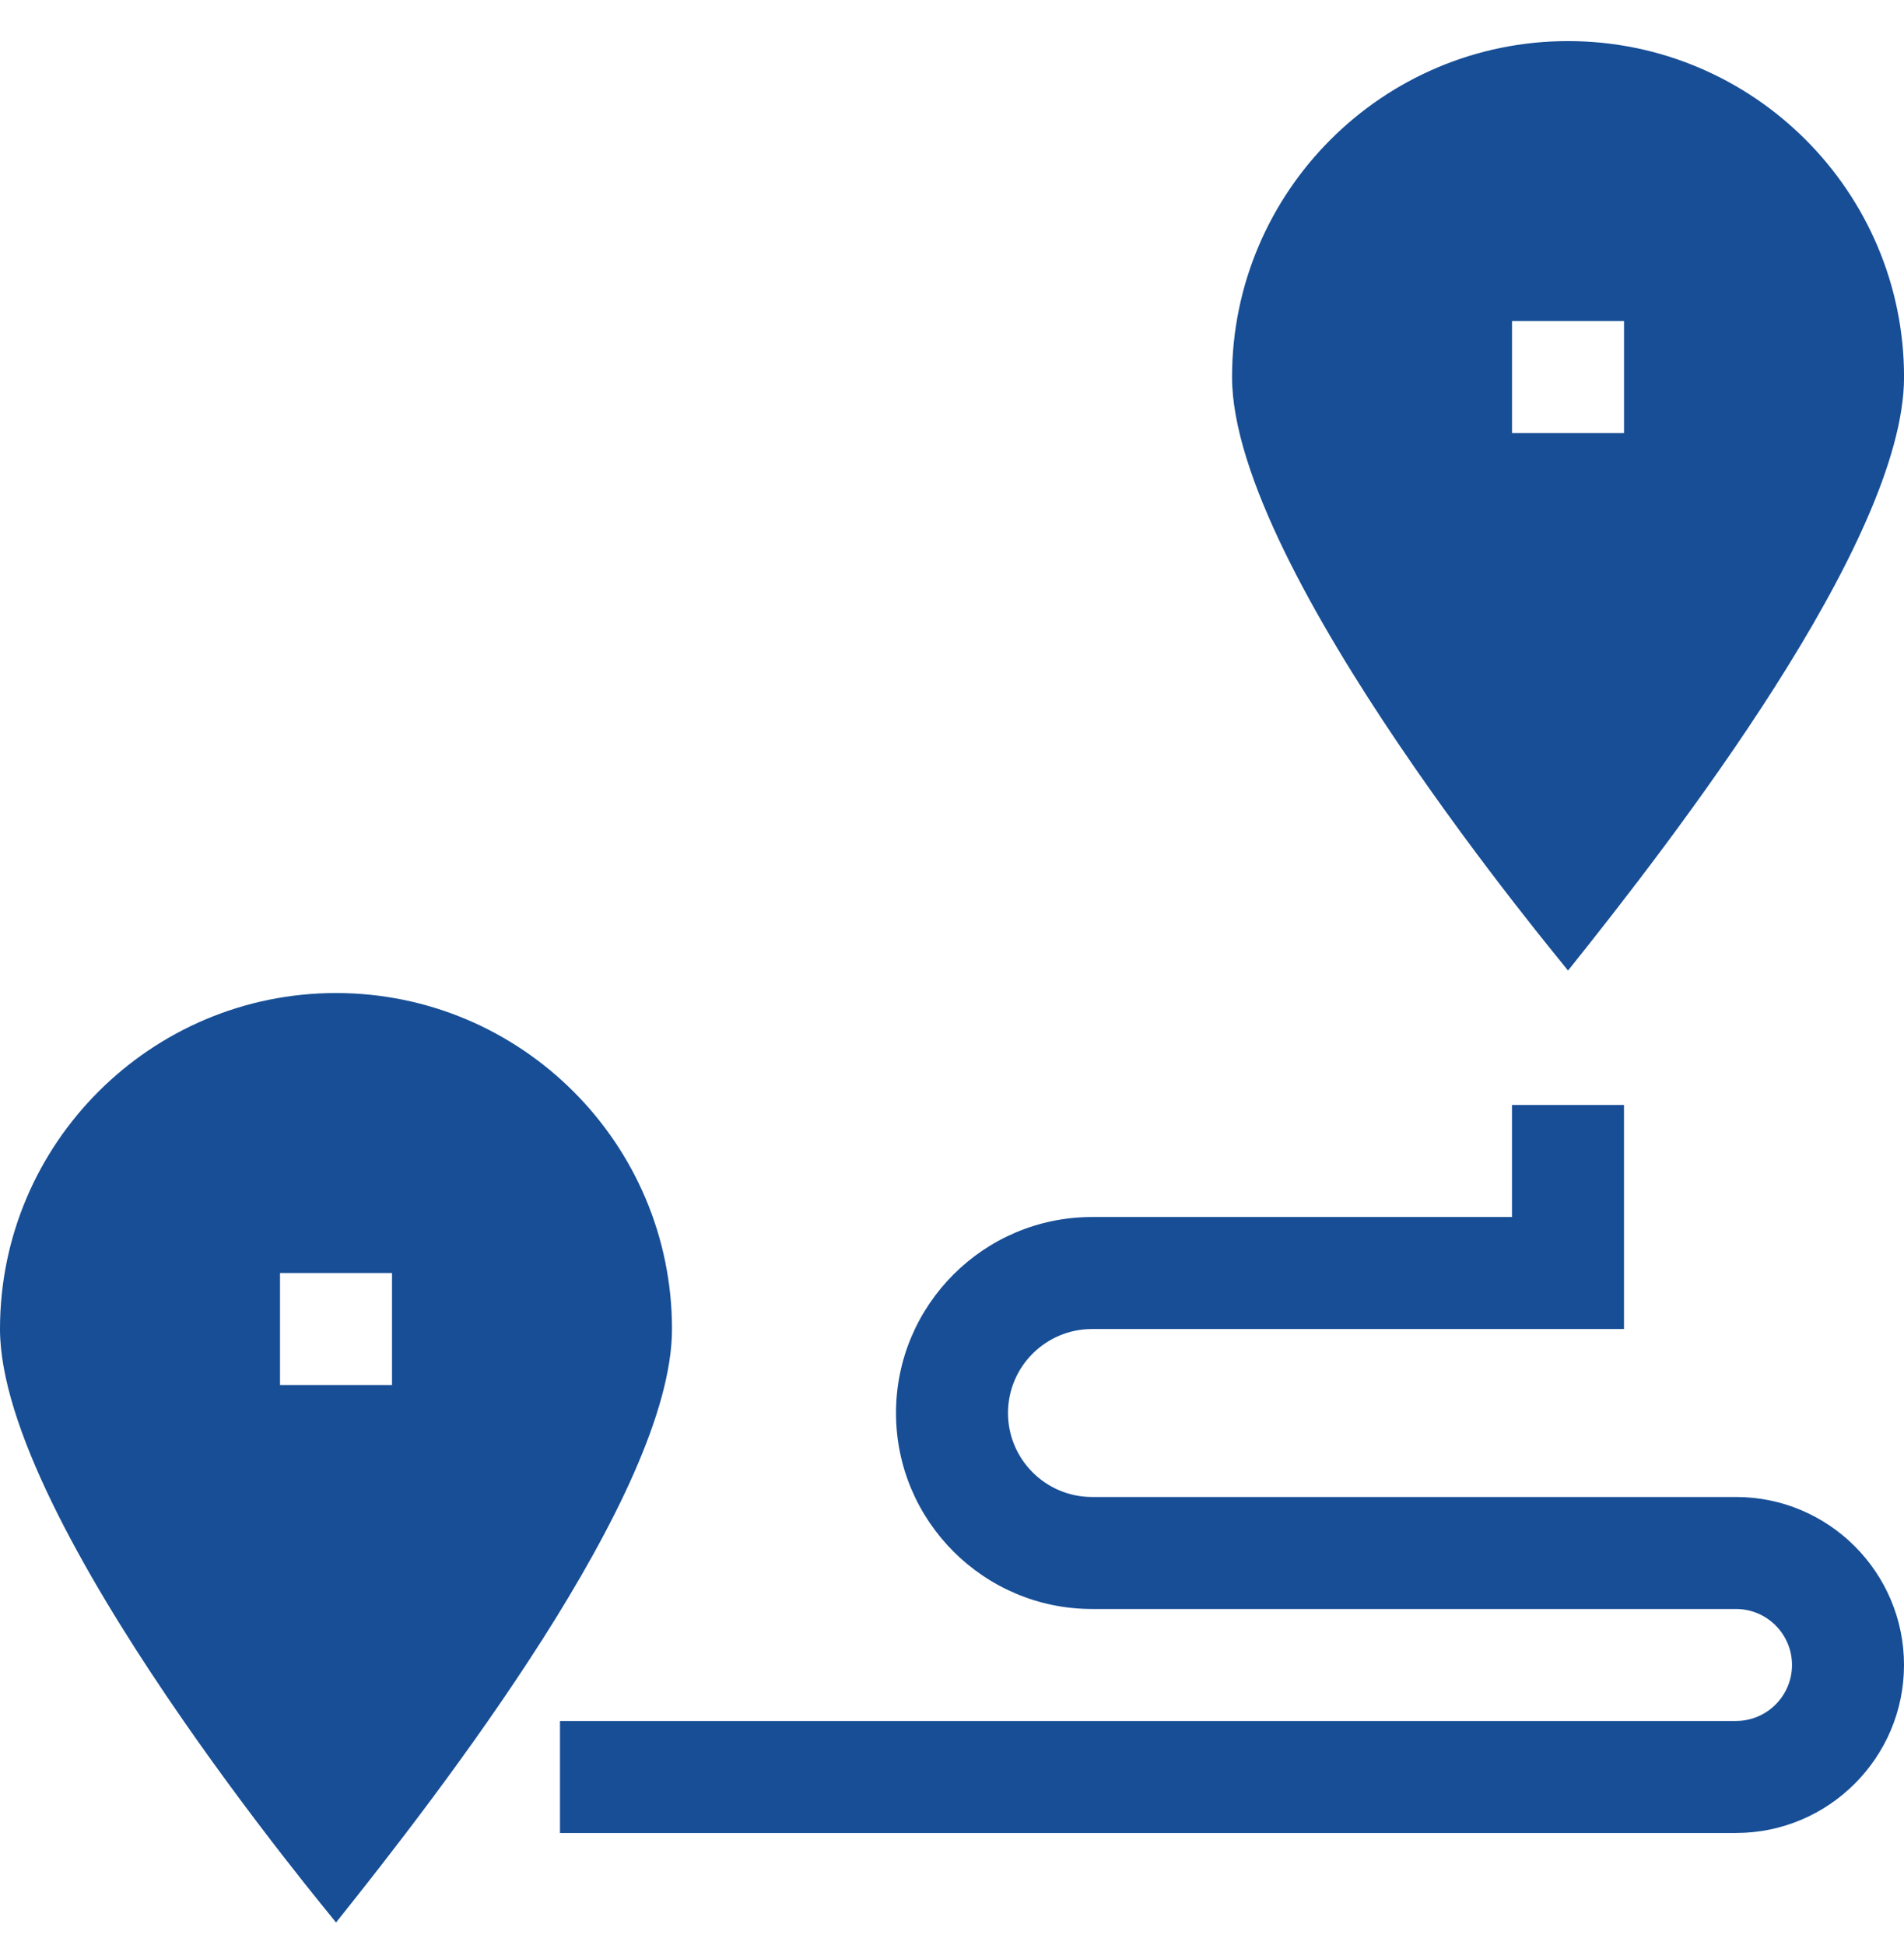 <?xml version="1.0" encoding="UTF-8"?> <svg xmlns="http://www.w3.org/2000/svg" width="46" height="47" viewBox="0 0 46 47" fill="none"><g clip-path="url(#clip0_40000660_11166)"><path d="M37.883 23.45C40.375 20.336 46.001 13.084 46.001 9.11C46.001 4.634 42.359 0.993 37.883 0.993C33.407 0.993 29.766 4.634 29.766 9.11C29.766 13.781 37.803 23.327 37.883 23.45ZM36.53 7.757H39.236V10.463H36.53V7.757Z" fill="#174E96"></path><path d="M8.118 23.993C3.642 23.993 0 27.634 0 32.11C0 36.782 8.037 46.326 8.118 46.45C10.609 43.336 16.235 36.084 16.235 32.11C16.235 27.634 12.594 23.993 8.118 23.993ZM9.471 33.463H6.765V30.757H9.471V33.463Z" fill="#174E96"></path><path d="M41.941 36.169H26.382C25.263 36.169 24.353 35.259 24.353 34.14C24.353 33.021 25.263 32.111 26.382 32.111H39.235V26.699H36.529V29.405H26.382C23.771 29.405 21.647 31.529 21.647 34.14C21.647 36.751 23.771 38.875 26.382 38.875H41.941C42.687 38.875 43.294 39.482 43.294 40.228C43.294 40.974 42.687 41.581 41.941 41.581H13.529V44.287H41.941C44.179 44.287 46 42.466 46 40.228C46 37.99 44.179 36.169 41.941 36.169Z" fill="#174E96"></path></g><defs><clipPath id="clip0_40000660_11166"><rect width="46" height="46" fill="white" transform="translate(0 0.721)"></rect></clipPath></defs></svg> 